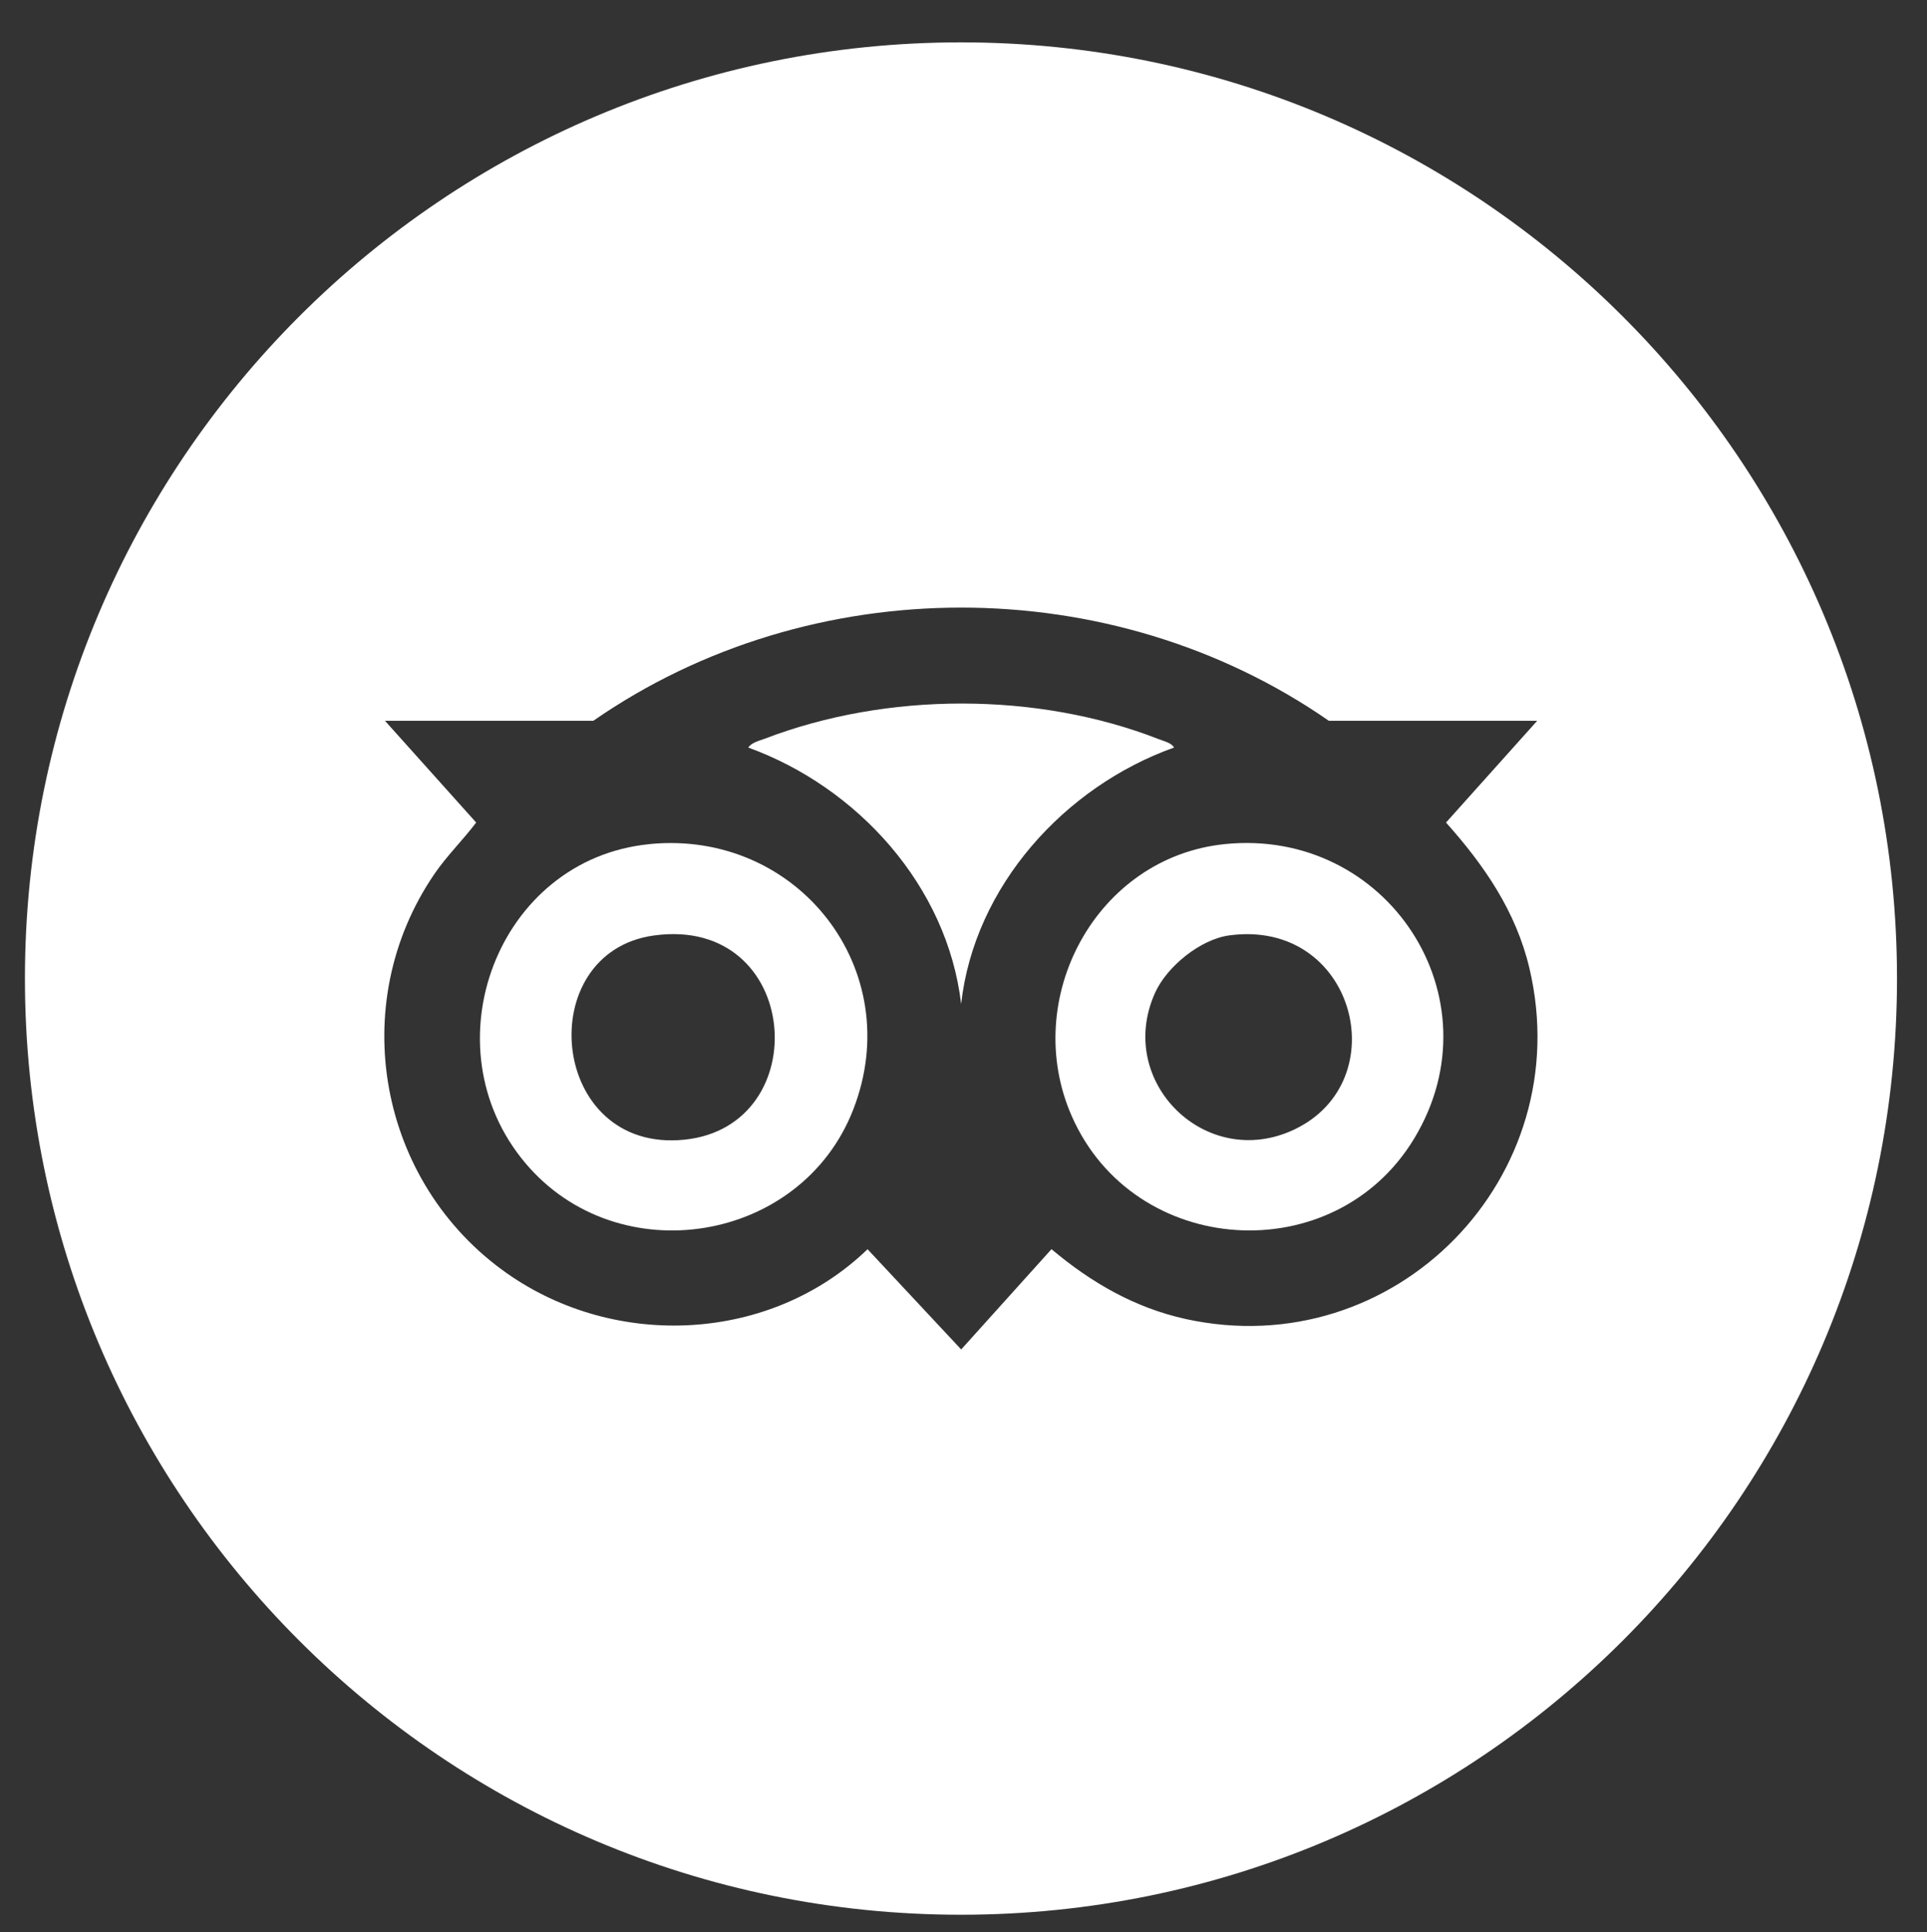 <?xml version="1.0" encoding="UTF-8"?>
<svg id="Calque_1" xmlns="http://www.w3.org/2000/svg" version="1.1" viewBox="0 0 354.01 354.9">
  <rect x="0" y="0" width="354.01" height="354.9" fill="#333333" stroke="none"/>
  <!-- Generator: Adobe Illustrator 29.2.1, SVG Export Plug-In . SVG Version: 2.1.0 Build 116)  -->
  <defs>
    <style>
      .st0 {
        fill: #fff;
      }
    </style>
  </defs>
  <path class="st0" d="M215.68,137.31c-.46-.88-1.88-1.18-2.77-1.53-22.36-8.75-49.97-8.7-72.38-.11-.98.37-2.51.72-3.06,1.64,20.08,7.28,36.57,25.45,39.1,47.1,2.42-21.64,19.01-39.92,39.1-47.1Z"/>
  <path class="st0" d="M119.37,155.04c-28.01,2.71-40.94,37.18-22.83,58.62,17.03,20.17,50.6,14.73,60.19-9.81,10.03-25.66-10.14-51.46-37.35-48.82ZM125.75,209.33c-24.93,2.56-28.15-34.44-5.58-37.51,27.04-3.68,29.86,35.02,5.58,37.51Z"/>
  <path class="st0" d="M225.01,155.04c-23.69,2.41-37.58,28.46-28.11,49.98,11.45,26.01,48.26,28.38,62.92,4.07,15.57-25.81-4.99-57.09-34.81-54.05ZM237.74,207.48c-16.2,7.65-32.9-8.81-25.54-25.13,2.17-4.82,8.31-9.82,13.62-10.54,23.04-3.12,30.83,26.74,11.92,35.67Z"/>
  <path class="st0" d="M176.54,7.78C81.57,7.78,4.58,84.76,4.58,179.73s76.99,171.96,171.96,171.96,171.96-76.99,171.96-171.96S271.51,7.78,176.54,7.78ZM217.8,242.26c-9.36-2.06-17.38-6.71-24.63-12.82l-16.59,18.42-17.2-18.41c-17.75,17.12-46.19,18.53-66.26,4.42-23.59-16.59-29.69-49.39-13.31-73.35,2.3-3.36,5.22-6.21,7.67-9.44l-16.76-18.69h38.28c39.95-27.71,95.17-27.73,135.12,0h38.28l-16.75,18.69c7.02,7.86,12.85,16.31,15.32,26.76,9.05,38.3-24.64,72.88-63.19,64.42Z"/>
</svg>